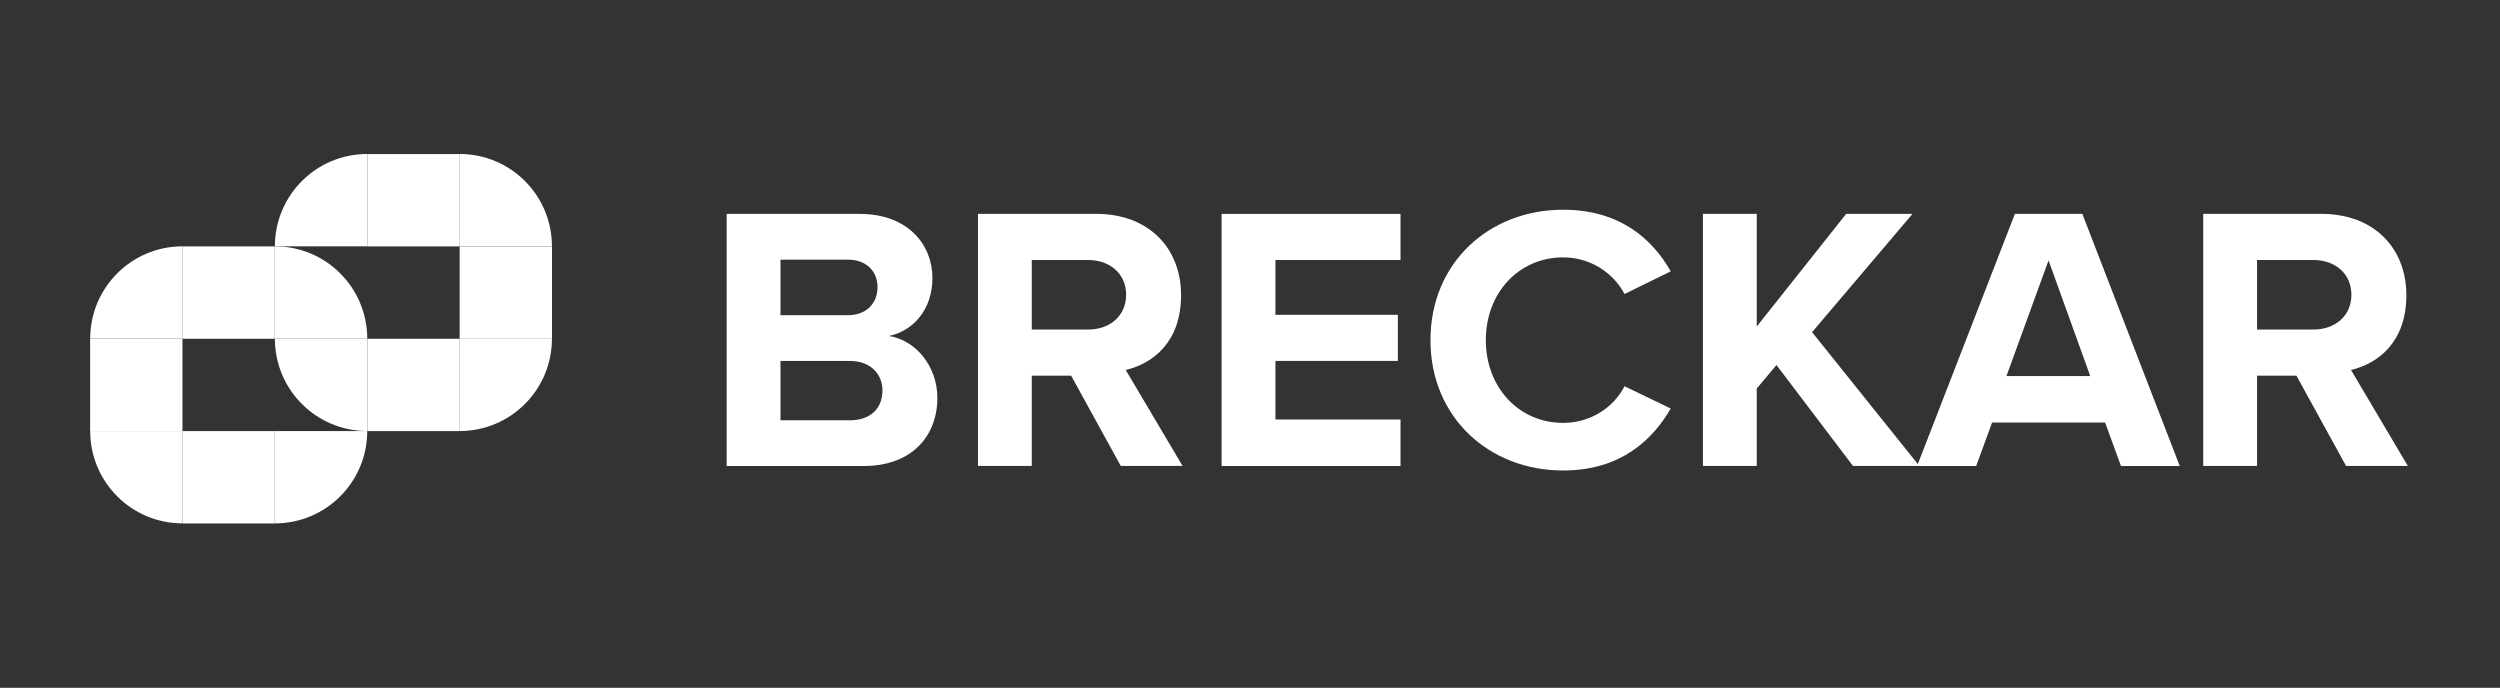 <svg xmlns="http://www.w3.org/2000/svg" width="229" height="63" viewBox="0 0 229 63" fill="none"><rect x="0" y="0" width="229" height="63" fill="#333333" stroke="none"/><g clip-path="url(#clip0_924_299)"><path d="M25.18 31.023V22.564C29.855 22.564 33.639 26.348 33.639 31.023H25.18Z" fill="white"></path><path d="M33.639 31.023H25.18C25.18 35.7 28.963 39.483 33.639 39.483V31.023Z" fill="white"></path><path d="M16.721 39.483V47.942C12.045 47.942 8.262 44.158 8.262 39.483H16.721Z" fill="white"></path><path d="M25.18 39.483H33.639C33.639 44.158 29.855 47.942 25.18 47.942V39.483Z" fill="white"></path><path d="M16.721 31.023H8.262C8.262 26.348 12.045 22.564 16.721 22.564V31.023Z" fill="white"></path><path d="M8.255 31.03V39.489H16.714V31.03H8.255Z" fill="white"></path><path d="M16.714 22.571V31.03H25.173V22.571H16.714Z" fill="white"></path><path d="M16.714 39.489V47.948H25.173V39.489H16.714Z" fill="white"></path><path d="M42.098 22.564V14.105C46.774 14.105 50.557 17.889 50.557 22.564H42.098Z" fill="white"></path><path d="M33.639 22.564H25.18C25.18 17.889 28.963 14.105 33.639 14.105V22.564Z" fill="white"></path><path d="M42.098 31.023H50.557C50.557 35.7 46.774 39.483 42.098 39.483V31.023Z" fill="white"></path><path d="M50.563 31.03L50.563 22.571L42.104 22.571L42.104 31.03L50.563 31.03Z" fill="white"></path><path d="M42.104 39.489L42.104 31.03L33.645 31.03L33.645 39.489L42.104 39.489Z" fill="white"></path><path d="M42.104 22.571L42.104 14.112L33.645 14.112L33.645 22.571L42.104 22.571Z" fill="white"></path><path d="M66.563 19.593H78.746C83.154 19.593 85.411 22.399 85.411 25.479C85.411 28.386 83.606 30.326 81.419 30.777C83.885 31.159 85.863 33.547 85.863 36.453C85.863 39.916 83.538 42.685 79.129 42.685H66.563V19.593ZM77.672 28.873C79.339 28.873 80.381 27.798 80.381 26.312C80.381 24.826 79.339 23.784 77.672 23.784H71.492V28.873H77.672ZM77.846 38.498C79.719 38.498 80.833 37.424 80.833 35.765C80.833 34.311 79.791 33.063 77.846 33.063H71.492V38.498H77.846Z" fill="white"></path><path d="M98.119 34.409H94.51V42.682H89.581V19.59H100.411C105.236 19.59 108.186 22.742 108.186 27.034C108.186 31.325 105.619 33.298 103.116 33.889L108.324 42.682H102.664L98.115 34.409H98.119ZM99.681 23.817H94.51V30.186H99.681C101.659 30.186 103.153 28.938 103.153 27.001C103.153 25.064 101.659 23.817 99.681 23.817Z" fill="white"></path><path d="M111.9 19.593H128.286V23.817H116.829V28.837H128.044V33.06H116.829V38.426H128.286V42.685H111.9V19.593Z" fill="white"></path><path d="M131.031 31.156C131.031 24.058 136.412 19.211 143.181 19.211C148.458 19.211 151.408 21.981 153.039 24.855L148.805 26.933C147.832 25.064 145.749 23.575 143.181 23.575C139.156 23.575 136.101 26.795 136.101 31.156C136.101 35.516 139.156 38.736 143.181 38.736C145.749 38.736 147.832 37.283 148.805 35.379L153.039 37.42C151.372 40.294 148.458 43.096 143.181 43.096C136.412 43.096 131.031 38.249 131.031 31.152V31.156Z" fill="white"></path><path d="M162.724 33.438L160.919 35.584V42.682H155.99V19.59H160.919V29.908L169.11 19.59H175.186L165.986 30.427L175.811 42.682H169.736L162.724 33.438Z" fill="white"></path><path d="M192.822 38.704H182.476L181.019 42.685H175.605L184.563 19.593H190.743L199.664 42.685H194.283L192.826 38.704H192.822ZM183.796 34.445H191.466L187.647 23.853L183.792 34.445H183.796Z" fill="white"></path><path d="M210.354 34.409H206.745V42.682H201.816V19.59H212.647C217.471 19.59 220.422 22.742 220.422 27.034C220.422 31.325 217.854 33.298 215.352 33.889L220.559 42.682H214.9L210.35 34.409H210.354ZM211.916 23.817H206.745V30.186H211.916C213.894 30.186 215.388 28.938 215.388 27.001C215.388 25.064 213.894 23.817 211.916 23.817Z" fill="white"></path></g><defs><clipPath id="clip0_924_299"><rect width="212.304" height="42.308" fill="white" transform="translate(8.255 10)"></rect></clipPath></defs></svg>